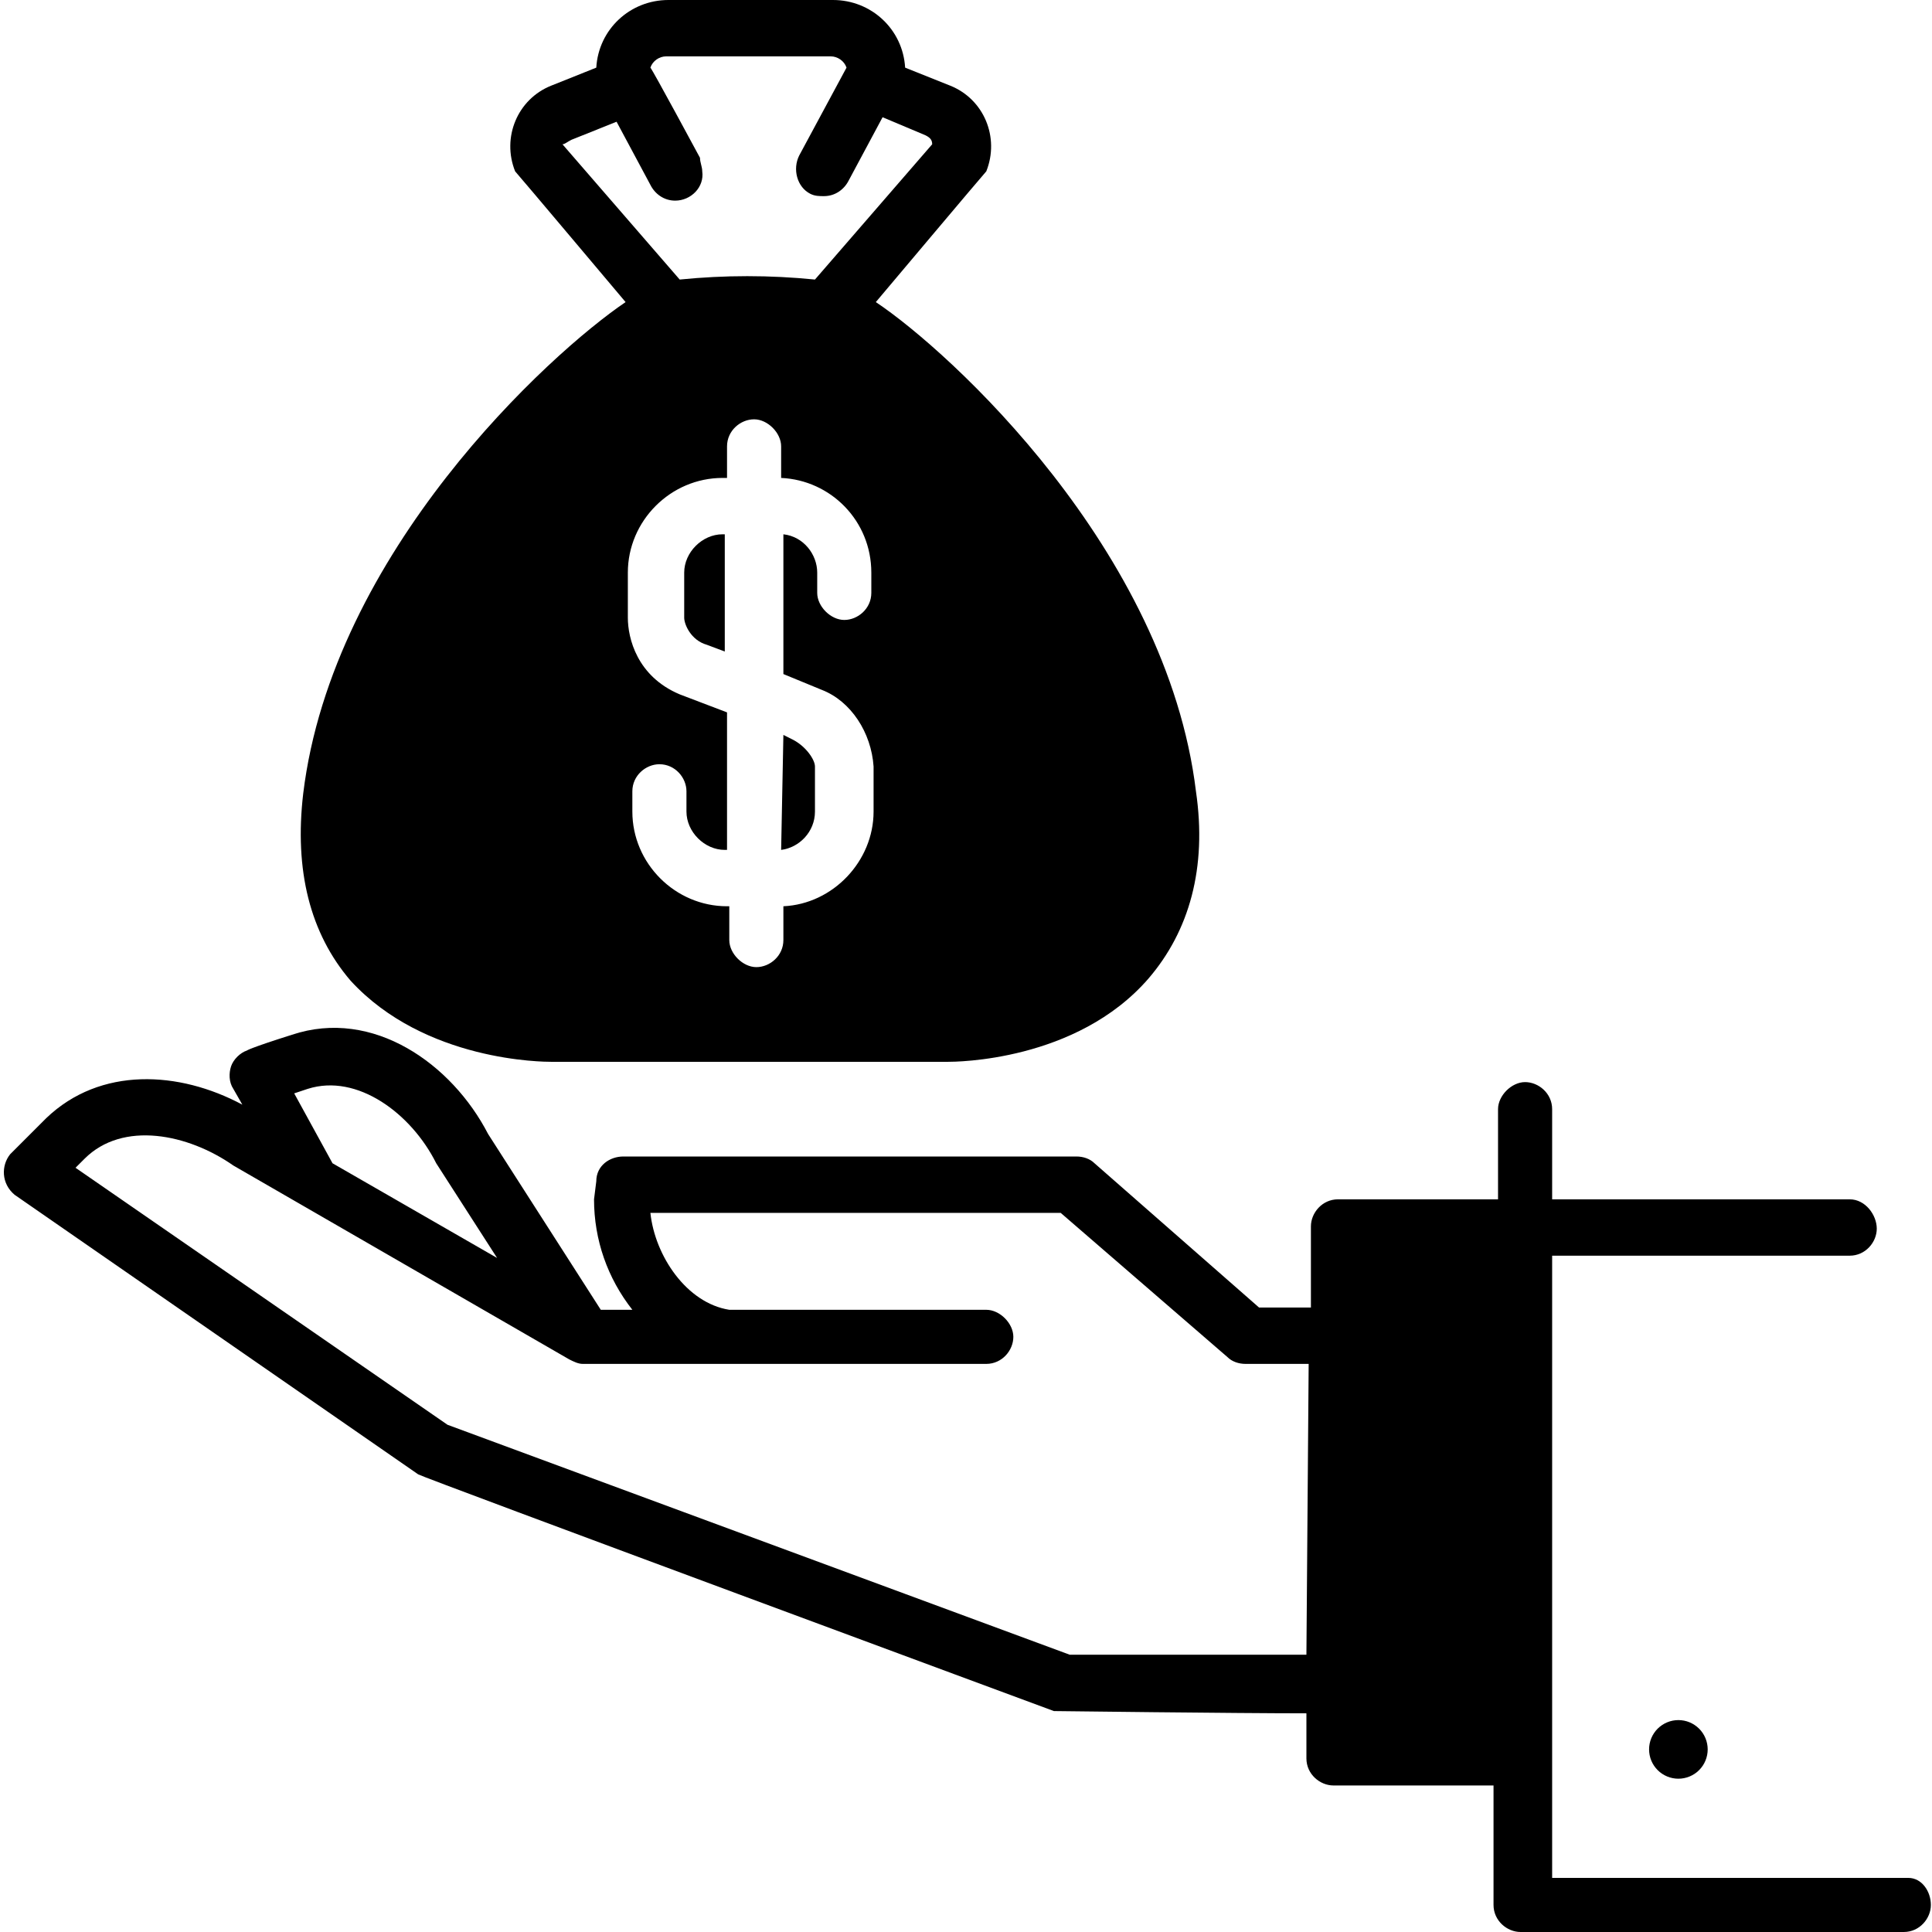 <svg version="1.0" preserveAspectRatio="xMidYMid meet" height="1080" viewBox="0 0 810 810" zoomAndPan="magnify" width="1080" xmlns:xlink="http://www.w3.org/1999/xlink" xmlns="http://www.w3.org/2000/svg"><rect fill-opacity="1" height="972" y="-81" fill="#ffffff" width="972" x="-81"></rect><rect fill-opacity="1" height="972" y="-81" fill="#ffffff" width="972" x="-81"></rect><path fill-rule="nonzero" fill-opacity="1" d="M 715.957 733.441 C 715.957 734.25 715.879 735.047 715.719 735.84 C 715.562 736.629 715.332 737.398 715.02 738.145 C 714.711 738.891 714.336 739.598 713.887 740.27 C 713.438 740.938 712.93 741.559 712.359 742.129 C 711.789 742.699 711.168 743.211 710.496 743.66 C 709.824 744.105 709.117 744.484 708.371 744.793 C 707.625 745.102 706.859 745.336 706.066 745.492 C 705.277 745.652 704.477 745.73 703.668 745.73 C 702.863 745.73 702.062 745.652 701.273 745.492 C 700.48 745.336 699.715 745.102 698.969 744.793 C 698.223 744.484 697.516 744.105 696.844 743.66 C 696.172 743.211 695.551 742.699 694.98 742.129 C 694.41 741.559 693.902 740.938 693.453 740.27 C 693.004 739.598 692.625 738.891 692.316 738.145 C 692.008 737.398 691.777 736.629 691.617 735.84 C 691.461 735.047 691.383 734.25 691.383 733.441 C 691.383 732.637 691.461 731.836 691.617 731.047 C 691.777 730.254 692.008 729.484 692.316 728.738 C 692.625 727.996 693.004 727.285 693.453 726.617 C 693.902 725.945 694.41 725.324 694.98 724.754 C 695.551 724.184 696.172 723.676 696.844 723.227 C 697.516 722.777 698.223 722.398 698.969 722.09 C 699.715 721.781 700.48 721.547 701.273 721.391 C 702.062 721.234 702.863 721.156 703.668 721.156 C 704.477 721.156 705.277 721.234 706.066 721.391 C 706.859 721.547 707.625 721.781 708.371 722.09 C 709.117 722.398 709.824 722.777 710.496 723.227 C 711.168 723.676 711.789 724.184 712.359 724.754 C 712.93 725.324 713.438 725.945 713.887 726.617 C 714.336 727.285 714.711 727.996 715.02 728.738 C 715.332 729.484 715.562 730.254 715.719 731.047 C 715.879 731.836 715.957 732.637 715.957 733.441 Z M 715.957 733.441" fill="#000000"></path><path fill-rule="nonzero" fill-opacity="1" d="M 327.496 356.324 C 335.059 355.379 341.676 348.762 341.676 340.258 L 341.676 321.355 C 341.676 318.52 337.895 312.848 332.223 310.012 L 328.441 308.121 Z M 327.496 356.324" fill="#000000"></path><path fill-rule="nonzero" fill-opacity="1" d="M 231.09 445.168 L 397.438 445.168 C 400.273 445.168 451.312 445.168 481.559 410.199 C 498.57 390.352 506.133 363.887 501.406 331.75 C 489.117 230.617 398.383 147.445 367.195 126.652 C 367.195 126.652 412.562 72.777 413.508 71.832 C 419.176 57.656 412.562 41.586 398.383 35.914 L 379.48 28.355 C 378.535 12.285 365.305 0 349.234 0 L 280.238 0 C 264.172 0 250.938 12.285 249.996 28.355 L 231.09 35.914 C 216.914 41.586 210.297 57.656 215.969 71.832 C 216.914 72.777 262.281 126.652 262.281 126.652 C 230.145 148.391 139.41 231.562 127.125 332.695 C 123.344 364.832 129.961 391.297 146.973 411.145 C 178.164 445.168 228.254 445.168 231.09 445.168 Z M 365.305 248.578 C 365.305 255.191 359.633 259.918 353.961 259.918 C 348.289 259.918 342.621 254.246 342.621 248.578 L 342.621 240.07 C 342.621 232.508 336.949 224.949 328.441 224.004 L 328.441 282.602 L 344.512 289.219 C 356.797 293.945 365.305 307.176 366.25 321.355 L 366.25 340.258 C 366.25 361.051 349.234 379.008 328.441 379.953 L 328.441 394.129 C 328.441 400.746 322.77 405.473 317.102 405.473 C 311.43 405.473 305.758 399.801 305.758 394.129 L 305.758 379.953 L 304.812 379.953 C 283.074 379.953 265.117 361.996 265.117 340.258 L 265.117 331.75 C 265.117 325.133 270.789 320.41 276.457 320.41 C 283.074 320.41 287.801 326.078 287.801 331.75 L 287.801 340.258 C 287.801 348.762 295.363 356.324 303.867 356.324 L 304.812 356.324 L 304.812 298.668 L 284.965 291.109 C 267.008 283.547 263.227 267.48 263.227 258.973 L 263.227 240.07 C 263.227 218.332 281.184 200.375 302.922 200.375 C 302.922 200.375 304.812 200.375 304.812 200.375 L 304.812 187.141 C 304.812 180.523 310.484 175.801 316.156 175.801 C 321.828 175.801 327.496 181.469 327.496 187.141 L 327.496 200.375 C 348.289 201.32 365.305 218.332 365.305 240.07 Z M 239.598 58.602 L 258.5 51.039 L 272.68 77.504 C 274.566 81.285 278.348 84.117 283.074 84.117 C 289.691 84.117 295.363 78.449 294.418 71.832 C 294.418 69.941 293.473 68.051 293.473 66.16 C 293.473 66.16 273.625 29.301 272.68 28.355 C 273.625 25.52 276.457 23.629 279.293 23.629 L 348.289 23.629 C 351.125 23.629 353.961 25.52 354.906 28.355 L 335.059 65.215 C 332.223 70.887 334.113 78.449 339.785 81.285 C 341.676 82.23 343.566 82.23 345.457 82.23 C 350.18 82.23 353.961 79.395 355.852 75.613 L 370.027 49.148 L 387.988 56.711 C 389.879 57.656 390.824 58.602 390.824 60.488 L 341.676 117.199 C 322.77 115.309 303.867 115.309 284.965 117.199 L 235.816 60.488 C 236.762 60.488 237.707 59.547 239.598 58.602 Z M 239.598 58.602" fill="#000000"></path><path fill-rule="nonzero" fill-opacity="1" d="M 286.855 240.07 L 286.855 258.973 C 286.855 261.809 289.691 268.426 296.309 270.316 L 303.867 273.152 L 303.867 224.004 L 302.922 224.004 C 294.418 224.004 286.855 231.562 286.855 240.07 Z M 286.855 240.07" fill="#000000"></path><path fill-rule="nonzero" fill-opacity="1" d="M 800.074 787.316 L 650.742 787.316 L 650.742 526.453 L 775.5 526.453 C 782.117 526.453 786.844 520.781 786.844 515.109 C 786.844 509.441 782.117 502.824 775.5 502.824 L 650.742 502.824 L 650.742 465.016 C 650.742 458.402 645.07 453.676 639.398 453.676 C 633.727 453.676 628.059 459.348 628.059 465.016 L 628.059 502.824 L 560.949 502.824 C 554.336 502.824 549.609 508.496 549.609 514.164 L 549.609 548.191 L 527.871 548.191 L 458.875 487.703 C 456.984 485.812 454.148 484.867 451.312 484.867 L 261.336 484.867 C 255.664 484.867 249.996 488.645 249.996 495.262 L 249.051 502.824 C 249.051 519.836 254.719 535.906 265.117 549.137 L 251.883 549.137 L 204.625 475.414 C 189.504 446.113 156.422 422.484 122.398 433.828 C 104.441 439.5 103.496 440.445 103.496 440.445 C 100.66 441.387 97.824 444.223 96.879 447.059 C 95.934 449.895 95.934 453.676 97.824 456.512 L 101.605 463.129 C 75.141 448.949 42.059 447.059 19.375 468.797 C 5.199 482.977 4.254 483.922 4.254 483.922 C 0.473 488.645 0.473 496.207 6.145 500.934 C 6.145 500.934 175.328 618.133 175.328 618.133 C 176.273 619.078 441.859 717.375 441.859 717.375 C 441.859 717.375 518.418 718.32 547.719 718.32 L 547.719 737.223 C 547.719 743.84 553.391 748.566 559.062 748.566 L 626.168 748.566 L 626.168 798.656 C 626.168 805.273 631.836 810 637.508 810 L 798.184 810 C 804.801 810 809.527 804.328 809.527 798.656 C 809.527 792.988 805.746 787.316 800.074 787.316 Z M 129.016 456.512 C 149.809 449.895 172.492 466.906 182.887 487.703 L 208.406 527.398 L 139.41 487.703 L 123.344 458.402 Z M 547.719 693.746 L 448.477 693.746 L 187.613 597.34 L 31.664 489.59 L 35.445 485.812 C 51.512 469.742 78.922 475.414 97.824 488.645 L 238.652 569.93 C 240.543 570.875 242.434 571.82 244.324 571.82 L 413.508 571.82 C 420.121 571.82 424.848 566.148 424.848 560.477 C 424.848 554.809 419.176 549.137 413.508 549.137 L 305.758 549.137 C 287.801 546.301 274.566 526.453 272.68 508.496 L 444.695 508.496 L 514.637 568.984 C 516.527 570.875 519.363 571.82 522.199 571.82 L 548.664 571.82 Z M 547.719 693.746" fill="#000000"></path></svg>